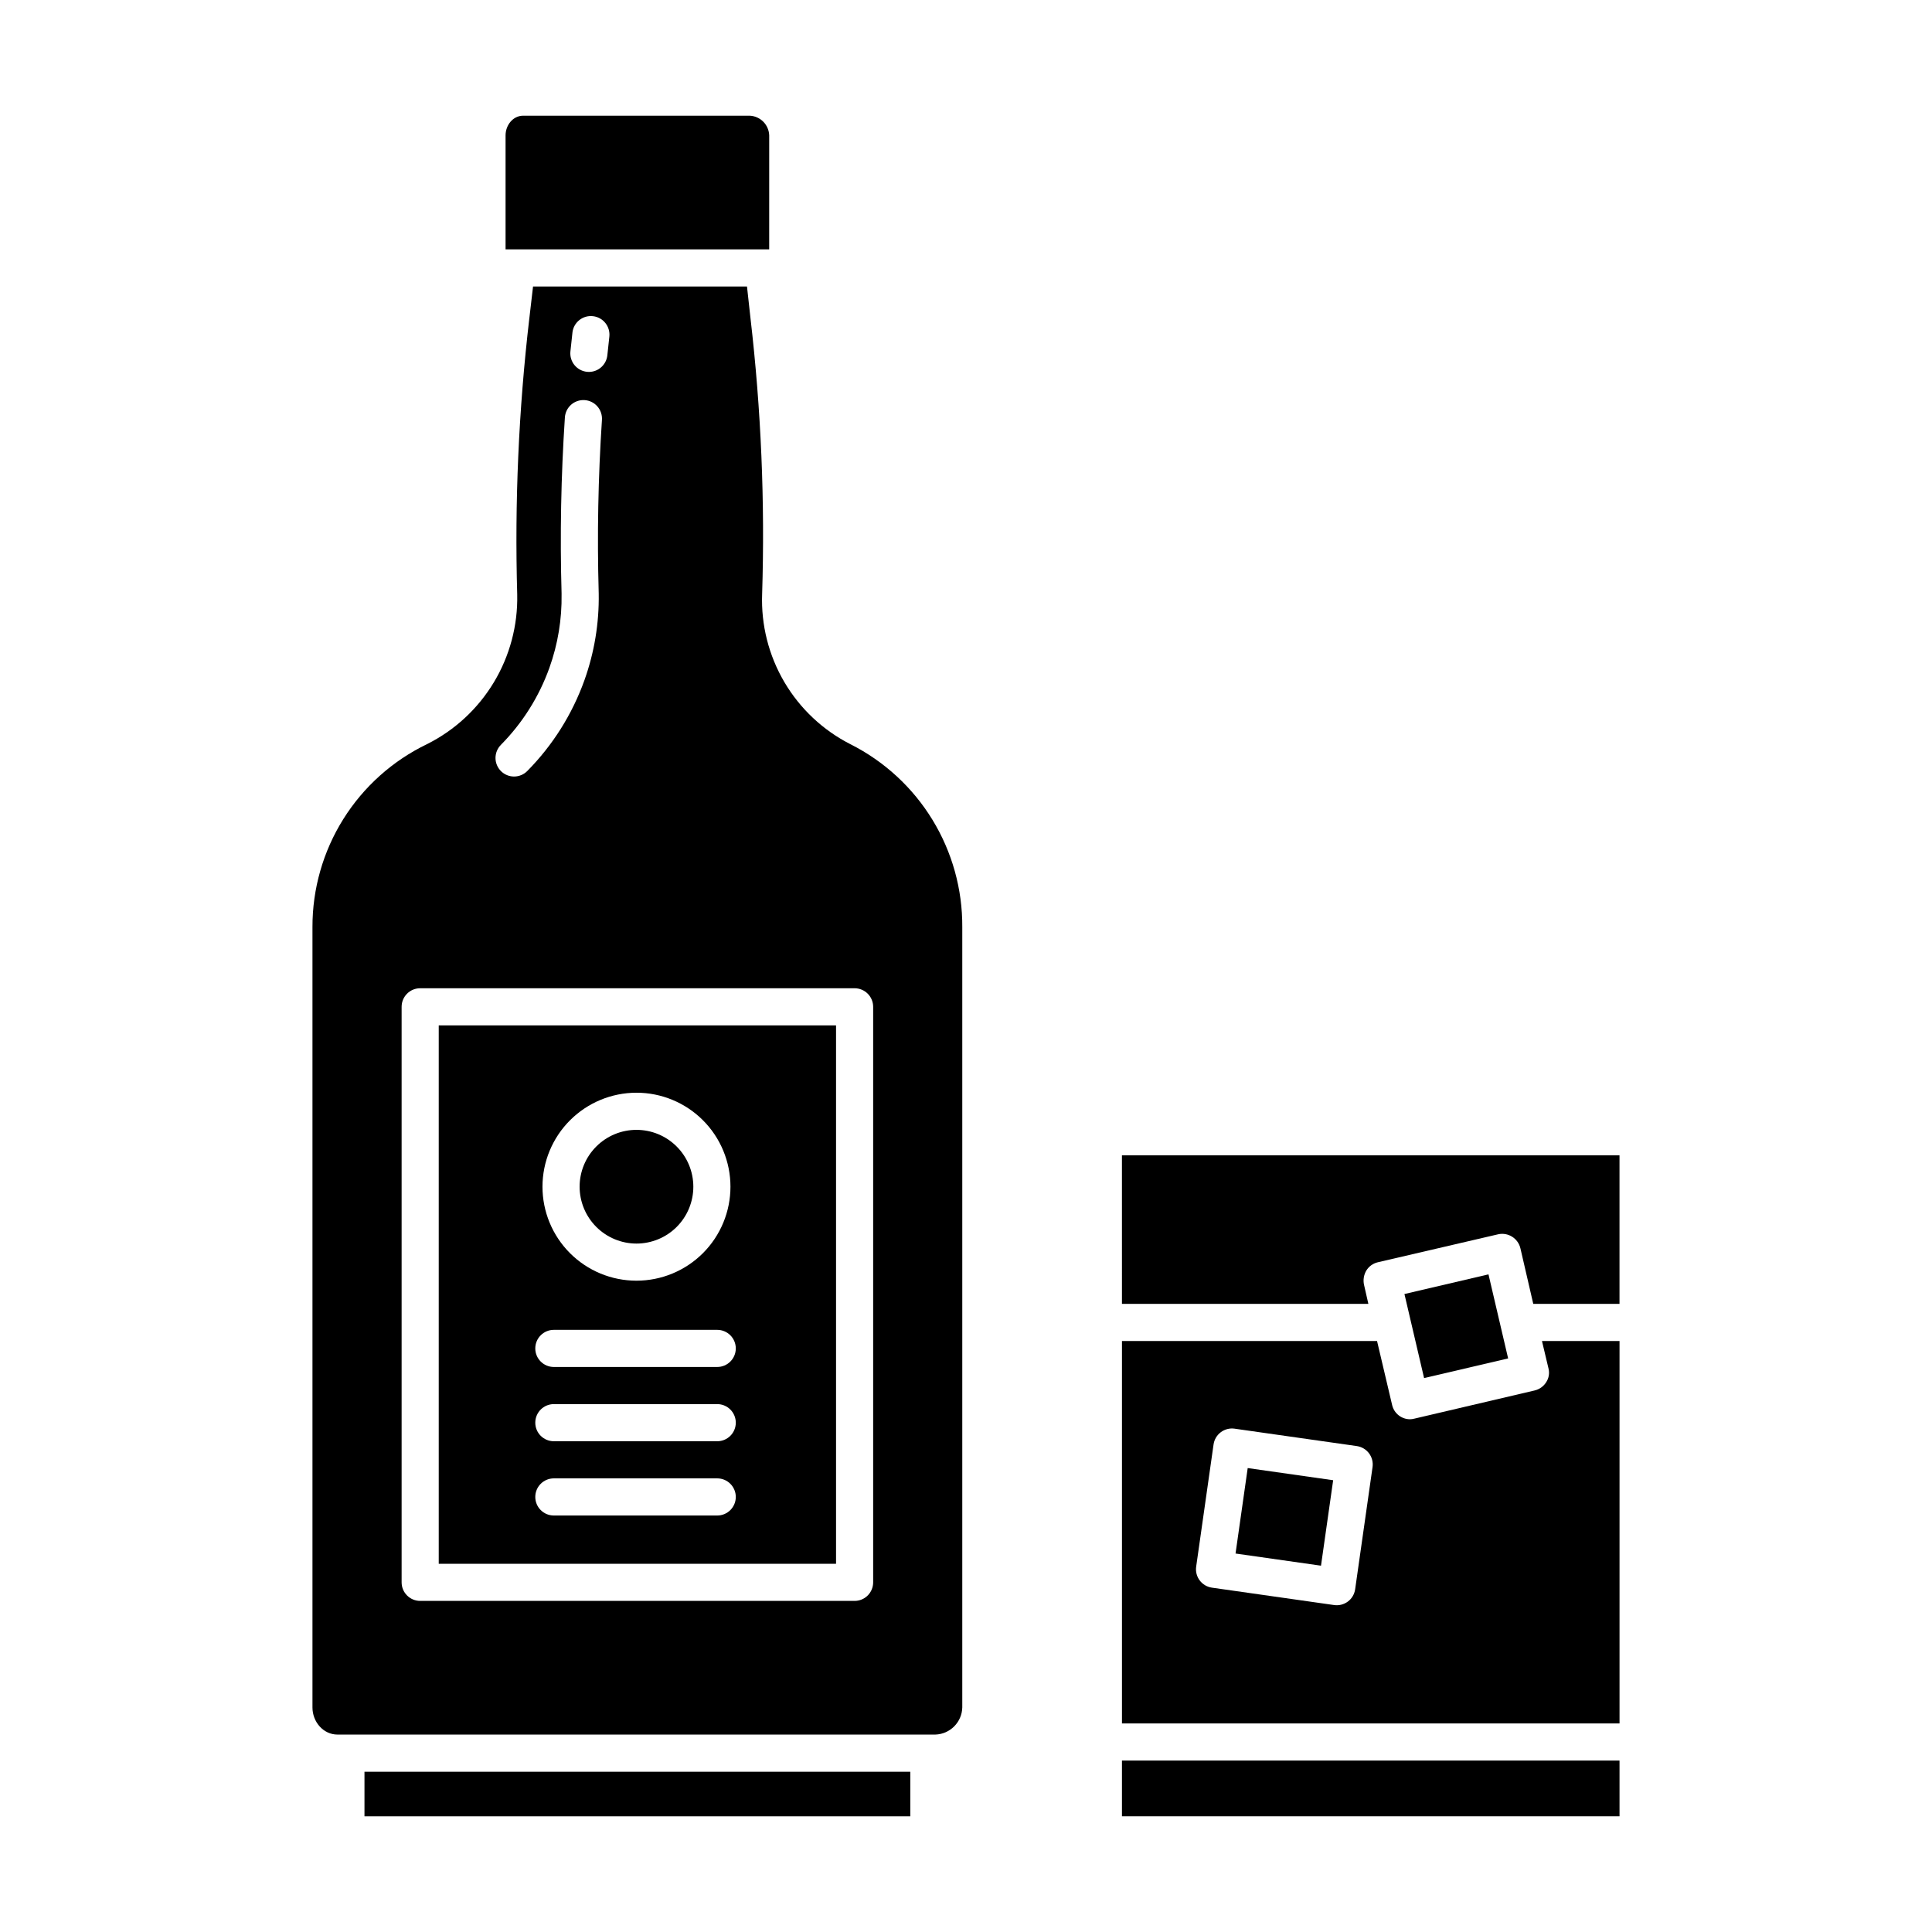 <?xml version="1.0" encoding="UTF-8"?>
<!-- Uploaded to: ICON Repo, www.svgrepo.com, Generator: ICON Repo Mixer Tools -->
<svg fill="#000000" width="800px" height="800px" version="1.1" viewBox="144 144 512 512" xmlns="http://www.w3.org/2000/svg">
 <g>
  <path d="m260.27 558.42h105.29v-142.68h-105.29zm52.398-124.84c6.606 0 12.941 2.625 17.613 7.293 4.672 4.672 7.297 11.008 7.297 17.613 0 6.609-2.625 12.945-7.297 17.617-4.668 4.668-11.004 7.293-17.613 7.293-6.606 0-12.941-2.621-17.613-7.293-4.672-4.672-7.293-11.008-7.293-17.613 0.004-6.606 2.633-12.938 7.301-17.605 4.672-4.672 11-7.297 17.605-7.305zm-21.895 62.844h43.297c2.719 0 4.922 2.203 4.922 4.922 0 2.715-2.203 4.918-4.922 4.918h-43.297c-2.715 0-4.918-2.203-4.918-4.918 0-2.719 2.203-4.922 4.918-4.922zm0 19.68h43.297c2.719 0 4.922 2.203 4.922 4.922s-2.203 4.918-4.922 4.918h-43.297c-2.715 0-4.918-2.199-4.918-4.918s2.203-4.922 4.918-4.922zm0 19.68h43.297c2.719 0 4.922 2.203 4.922 4.922s-2.203 4.922-4.922 4.922h-43.297c-2.715 0-4.918-2.203-4.918-4.922s2.203-4.922 4.918-4.922z"/>
  <path d="m312.67 473.56c3.996 0 7.828-1.586 10.656-4.41 2.824-2.828 4.414-6.66 4.414-10.656s-1.586-7.832-4.414-10.656c-2.824-2.828-6.656-4.414-10.656-4.414-3.996 0-7.828 1.586-10.652 4.414-2.828 2.824-4.414 6.656-4.414 10.656 0.004 3.992 1.594 7.824 4.418 10.648s6.652 4.414 10.648 4.418z"/>
  <path d="m240.59 613.53h144.65v11.809h-144.65z"/>
  <path d="m277.98 179.88v30.207h69.863l0.004-30.207c-0.098-2.824-2.348-5.094-5.168-5.219h-60.023c-2.715 0-4.676 2.508-4.676 5.219z"/>
  <path d="m369.42 341.25c-7.309-3.707-13.398-9.426-17.555-16.488-4.152-7.059-6.199-15.164-5.891-23.352 0.766-24.422-0.266-48.867-3.094-73.141l-0.918-8.348h-56.699l-0.973 8.363h-0.004c-2.844 24.324-3.918 48.82-3.215 73.297 0.172 8.188-1.98 16.258-6.211 23.27s-10.363 12.684-17.684 16.348c-9.121 4.394-16.809 11.277-22.184 19.855-5.371 8.578-8.207 18.5-8.184 28.621v206.82c0 3.797 2.844 7.184 6.641 7.184h158.43c3.906-0.125 7.039-3.277 7.137-7.184v-206.82c0.059-10.023-2.68-19.867-7.906-28.422-5.227-8.555-12.738-15.484-21.688-20.004zm-74.254-104.11c0.172-1.672 0.352-3.344 0.539-5.012h-0.004c0.305-2.699 2.738-4.641 5.441-4.336 2.699 0.301 4.641 2.738 4.34 5.438-0.184 1.637-0.359 3.273-0.527 4.91-0.258 2.508-2.367 4.418-4.891 4.422-0.168 0-0.336-0.008-0.504-0.027-1.297-0.133-2.488-0.773-3.316-1.785-0.824-1.012-1.211-2.309-1.078-3.609zm-18.418 104.25c5.715-5.781 10.098-12.742 12.844-20.395 2.246-6.266 3.34-12.887 3.231-19.543v-0.195c-0.445-15.43-0.148-31.105 0.875-46.602 0.078-1.312 0.676-2.535 1.656-3.402 0.984-0.867 2.273-1.305 3.582-1.219 1.309 0.086 2.527 0.691 3.387 1.68 0.859 0.988 1.289 2.281 1.195 3.59-1.004 15.191-1.293 30.551-0.859 45.656l0.008 0.336c0.129 7.84-1.16 15.637-3.805 23.016-3.234 9.012-8.398 17.207-15.129 24.016-0.918 0.93-2.172 1.453-3.477 1.461-1.309 0.008-2.562-0.508-3.492-1.43-0.926-0.922-1.449-2.172-1.453-3.481 0-1.309 0.516-2.562 1.441-3.488zm98.648 221.95c0 1.305-0.52 2.555-1.441 3.477-0.922 0.926-2.172 1.441-3.481 1.441h-115.12c-2.719 0-4.922-2.203-4.922-4.918v-152.52c0-2.719 2.203-4.922 4.922-4.922h115.12c1.309 0 2.559 0.52 3.481 1.441s1.441 2.176 1.441 3.481z"/>
  <path d="m554.38 506.71c0.297 1.223 0.074 2.516-0.613 3.57-0.688 1.109-1.789 1.902-3.059 2.203l-31.859 7.465c-0.367 0.098-0.742 0.152-1.121 0.168-2.273 0.027-4.258-1.52-4.789-3.727l-4.008-17.008h-67.598v101.35h131.86v-101.35h-20.555zm-46.641 26.074-4.613 32.391c-0.184 1.293-0.871 2.461-1.914 3.242-1.047 0.785-2.359 1.121-3.648 0.938l-32.391-4.609c-2.691-0.387-4.559-2.875-4.176-5.566l4.609-32.387c0.184-1.293 0.875-2.461 1.918-3.242 1.043-0.785 2.356-1.121 3.648-0.938l32.387 4.609c1.293 0.184 2.457 0.875 3.242 1.918s1.121 2.356 0.938 3.648z"/>
  <path d="m516.19 486.93 22.273-5.207 5.207 22.273-22.273 5.207z"/>
  <path d="m441.33 489.54h65.301l-1.137-5h-0.004c-0.297-1.316-0.078-2.695 0.613-3.856 0.688-1.105 1.789-1.887 3.059-2.176l31.855-7.406 0.004-0.004c2.664-0.586 5.301 1.086 5.91 3.746l3.398 14.695h22.855v-39.359h-131.86z"/>
  <path d="m471.43 555.7 3.223-22.648 22.648 3.223-3.223 22.648z"/>
  <path d="m441.33 610.57h131.86v14.762h-131.86z"/>
 </g>
</svg>